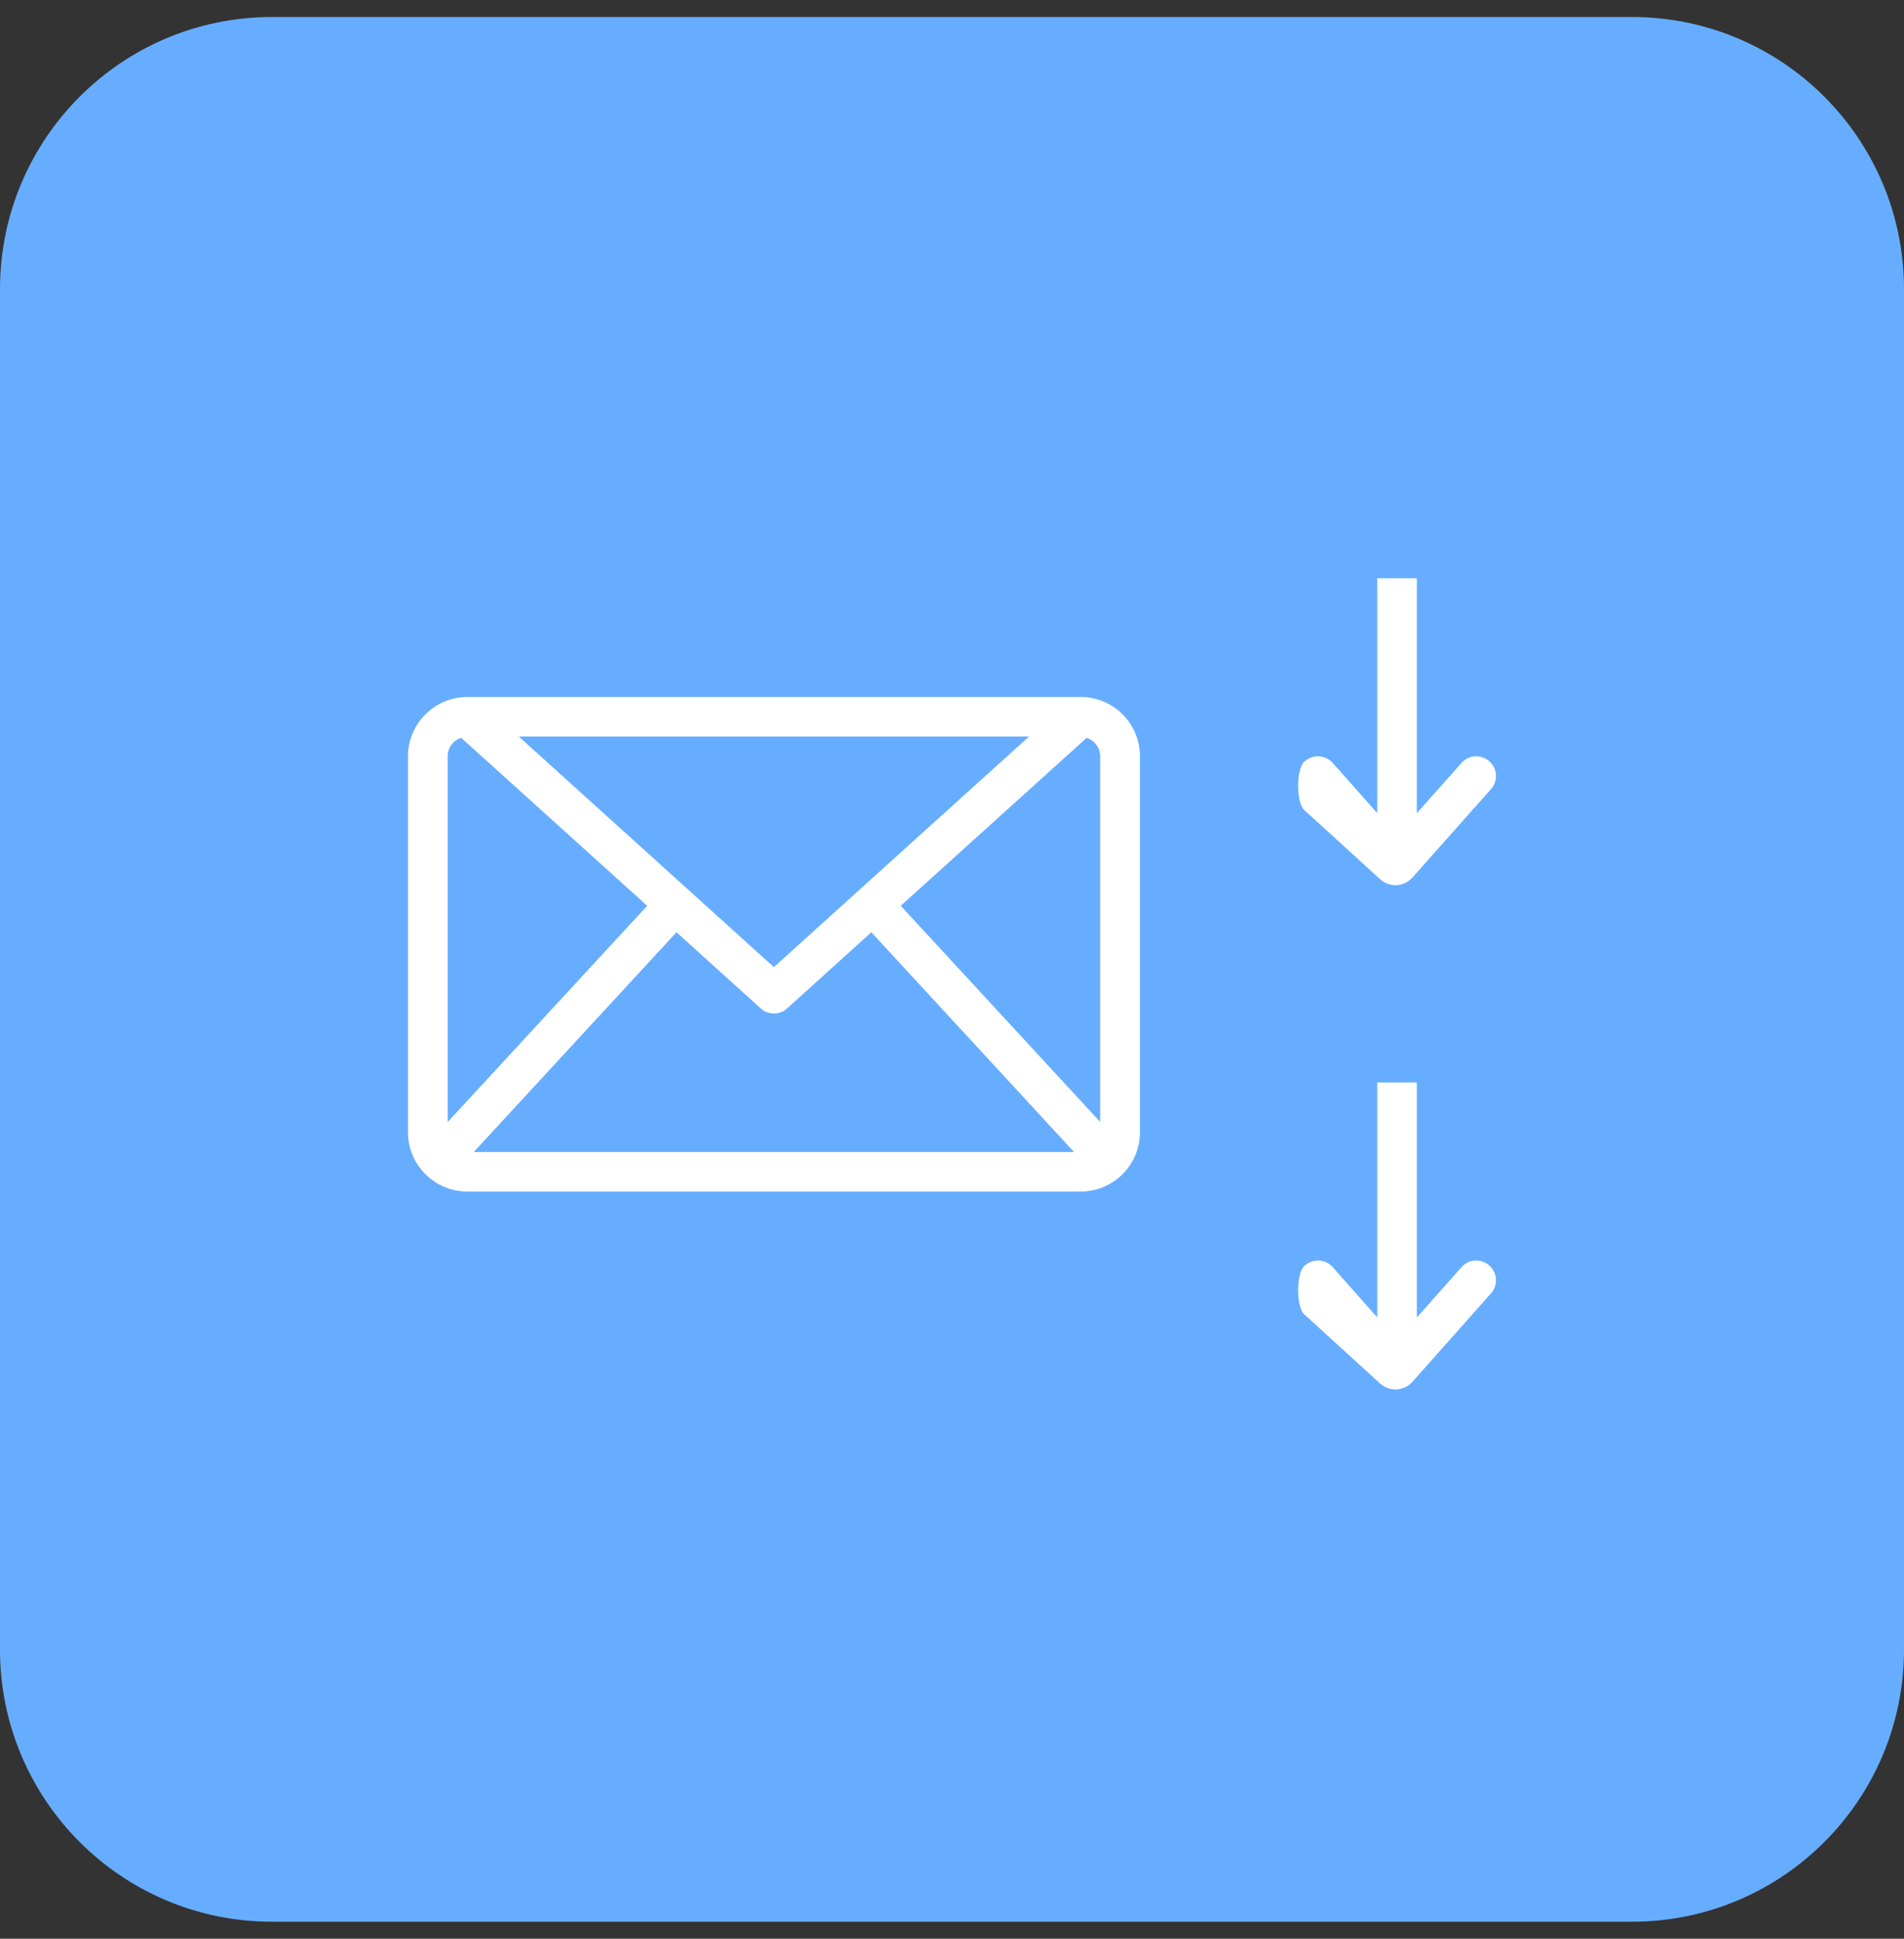 <svg width="56" height="57" viewBox="0 0 56 57" fill="none" xmlns="http://www.w3.org/2000/svg">
<rect x="0" y="0" width="56" height="57" fill="#333333" stroke="none"/>
<path d="M48 0.5H8C3.582 0.5 0 4.082 0 8.5V48.5C0 52.918 3.582 56.5 8 56.5H48C52.418 56.5 56 52.918 56 48.5V8.5C56 4.082 52.418 0.5 48 0.5Z" fill="#67ADFF"/>
<path d="M31.789 20.491H13.735C12.777 20.501 12 21.278 12 22.236V33.288C12 34.253 12.784 35.033 13.752 35.033H31.779C32.744 35.033 33.528 34.253 33.528 33.288V22.236C33.528 21.275 32.75 20.497 31.792 20.491H31.789ZM32.362 32.99L26.492 26.631L31.96 21.693C32.191 21.77 32.358 21.982 32.358 22.236V32.986L32.362 32.99ZM22.372 29.646C22.482 29.75 22.623 29.797 22.761 29.797C22.898 29.797 23.042 29.75 23.152 29.646L25.628 27.409L31.591 33.871H13.933L19.896 27.409L22.372 29.646ZM30.268 21.653L22.761 28.434L15.256 21.653H30.268ZM13.565 21.693L19.035 26.631L13.166 32.99V22.236C13.166 21.982 13.333 21.767 13.565 21.693Z" fill="white"/>
<path d="M40.59 25.848C40.864 26.102 41.293 26.079 41.541 25.801L43.829 23.228C44.057 23 44.057 22.631 43.829 22.407C43.601 22.179 43.233 22.179 43.008 22.407L41.672 23.908V17H40.509V23.908L39.176 22.407C38.948 22.179 38.58 22.179 38.352 22.407C38.124 22.635 38.124 23.583 38.352 23.807L40.59 25.848Z" fill="white"/>
<path d="M43.008 37.231L41.672 38.735V31.824H40.509V38.735L39.176 37.231C38.948 37.003 38.58 37.003 38.352 37.231C38.124 37.459 38.124 38.407 38.352 38.635L40.59 40.675C40.864 40.926 41.293 40.903 41.541 40.628L43.829 38.052C44.057 37.824 44.057 37.459 43.829 37.231C43.601 37.003 43.233 37.003 43.008 37.231Z" fill="white"/>
</svg>
